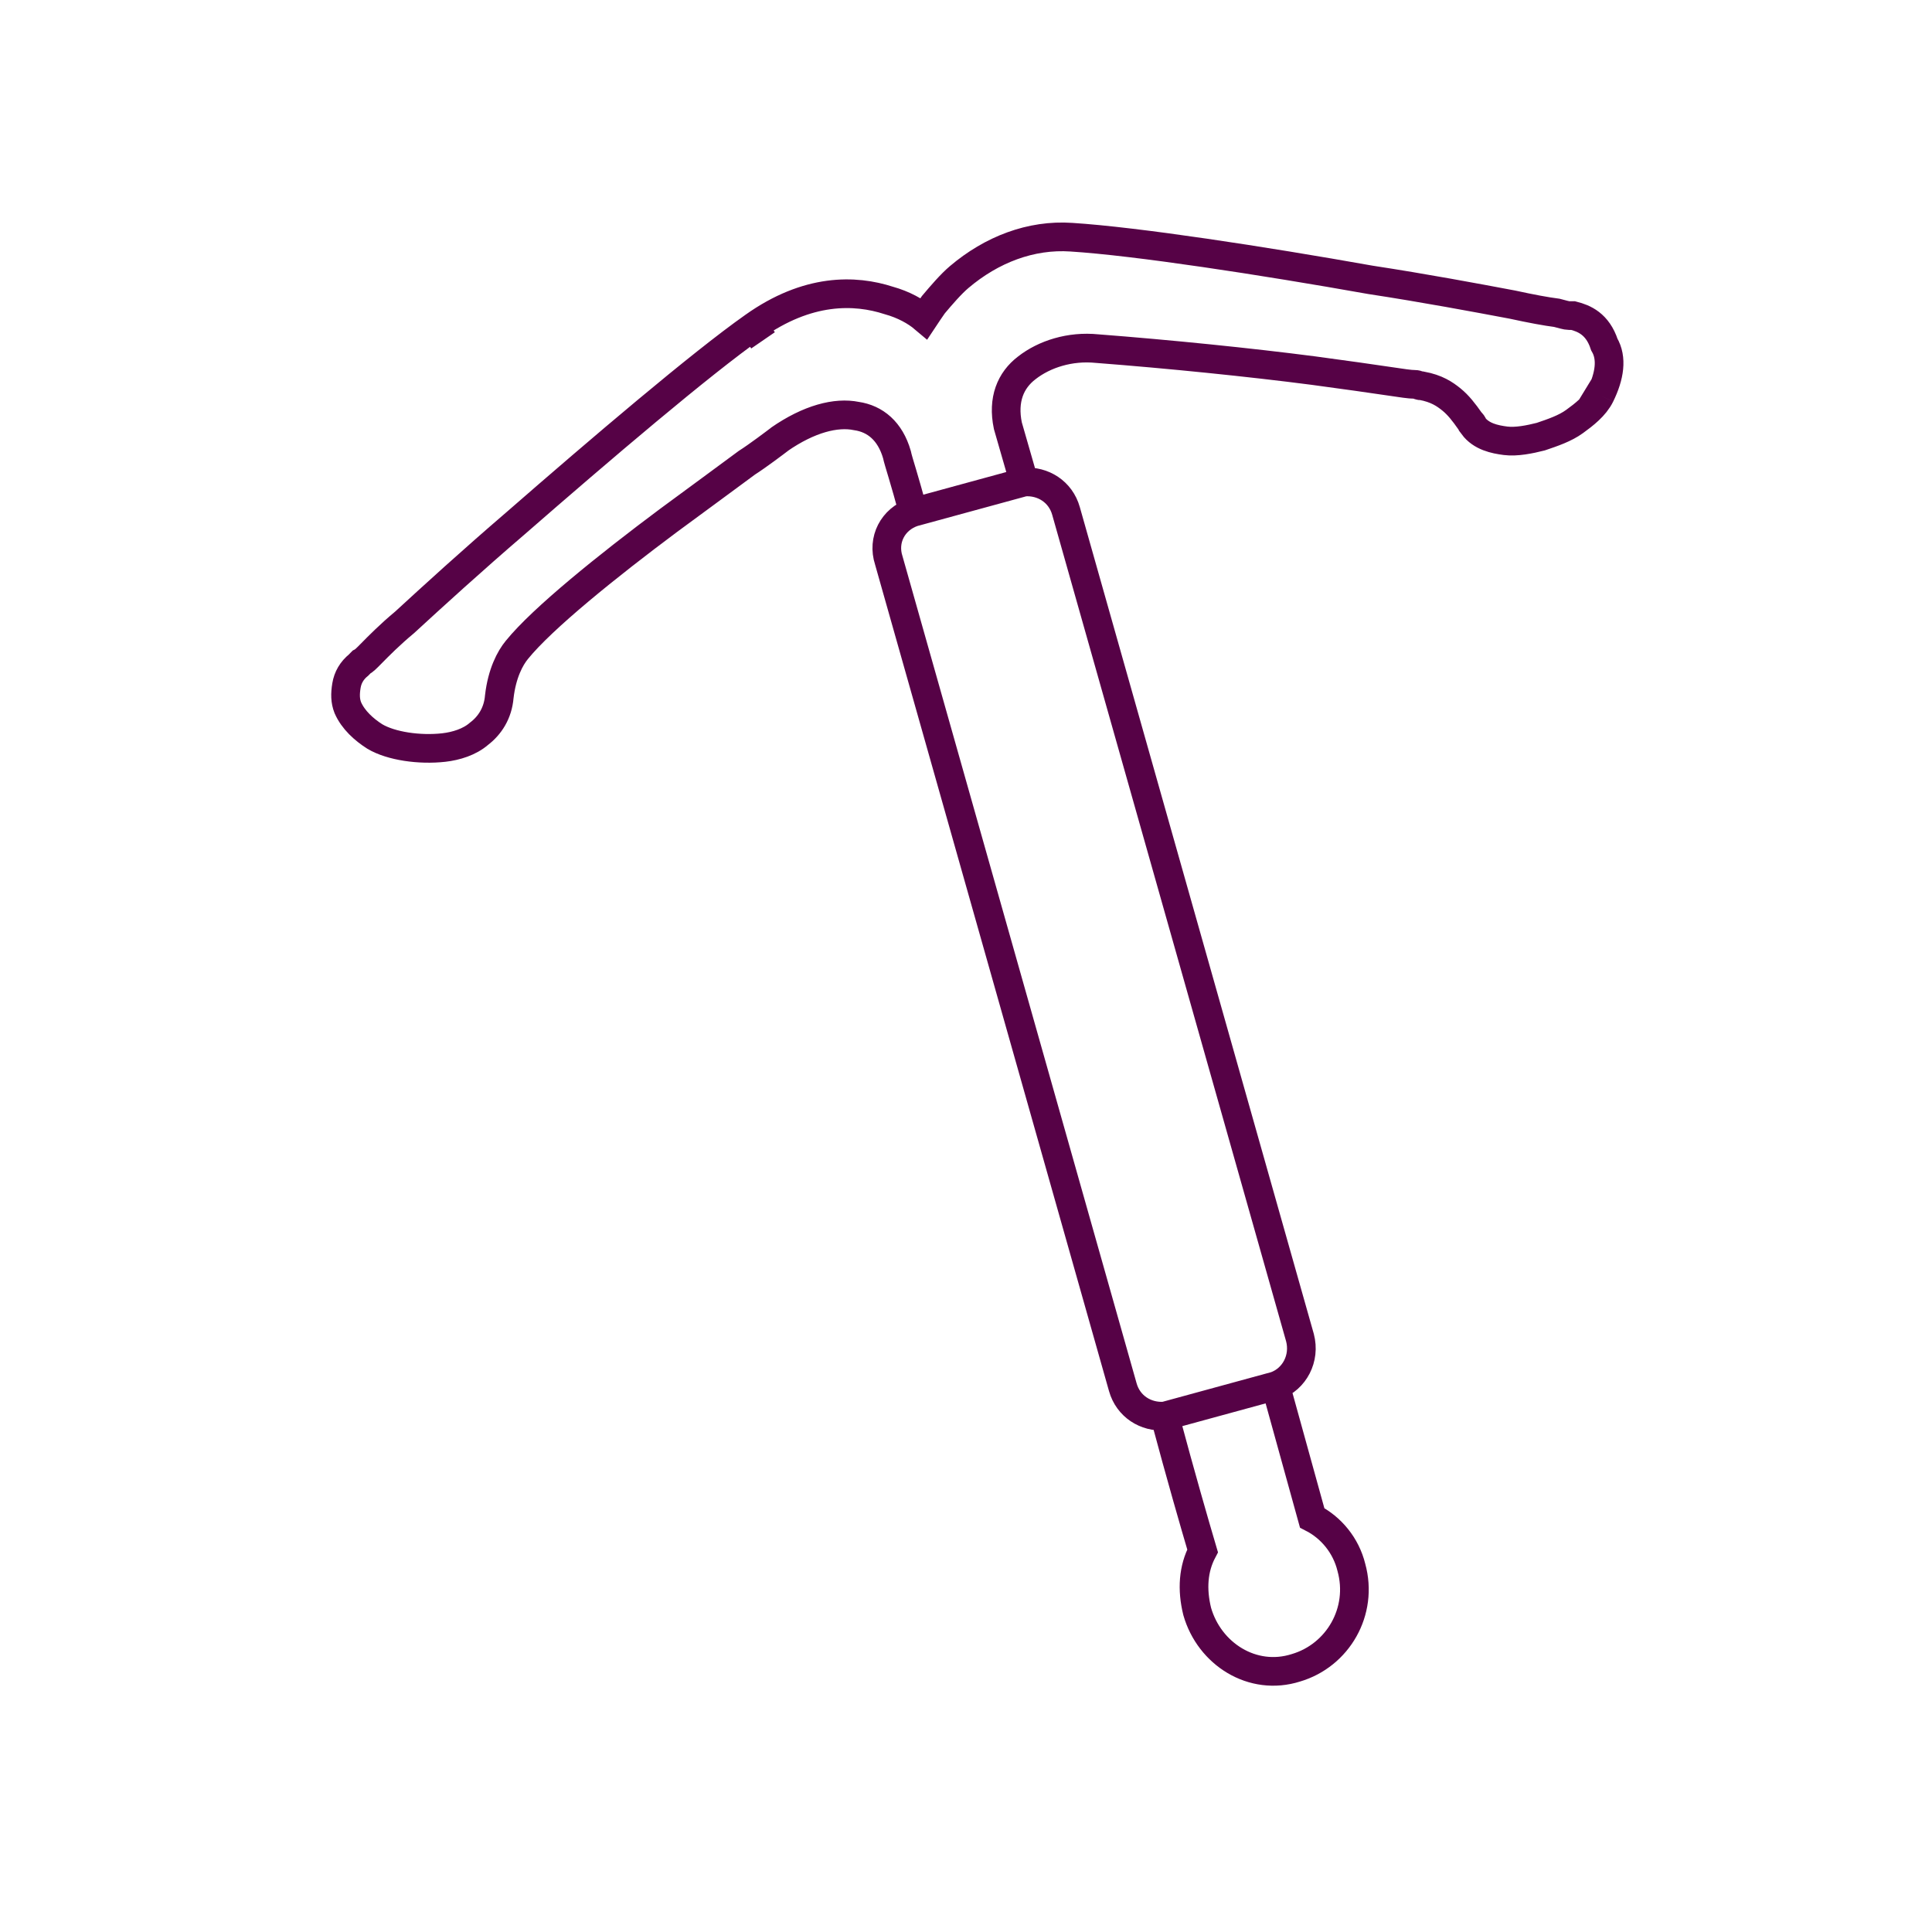 <?xml version="1.0" encoding="utf-8"?>
<svg xmlns="http://www.w3.org/2000/svg" width="88" height="88" viewBox="0 0 88 88" fill="none">
<path d="M34.324 14.876C36.788 13.122 38.944 13.185 40.484 13.686C41.162 13.874 41.716 14.187 42.086 14.5C42.209 14.312 42.394 14.062 42.517 13.874C42.887 13.435 43.318 12.934 43.688 12.621C45.166 11.368 46.953 10.678 48.801 10.804C51.758 10.992 57.487 11.869 62.416 12.746C64.88 13.122 67.221 13.561 68.884 13.874C69.747 14.062 70.425 14.187 70.917 14.25C71.164 14.312 71.349 14.375 71.472 14.375H71.595H71.657C72.15 14.501 72.766 14.751 73.074 15.691C73.443 16.317 73.32 17.132 72.889 18.009M34.324 14.876L34.755 15.503M34.324 14.876C31.921 16.568 27.362 20.453 23.481 23.836C21.51 25.528 19.723 27.157 18.43 28.347C17.752 28.911 17.259 29.413 16.889 29.788C16.704 29.976 16.581 30.102 16.458 30.164L16.335 30.29C16.027 30.54 15.842 30.854 15.78 31.23C15.719 31.605 15.719 31.919 15.842 32.232C16.088 32.796 16.581 33.234 17.074 33.548C17.813 33.986 19.107 34.174 20.216 34.049C20.77 33.986 21.387 33.798 21.818 33.422C22.311 33.047 22.68 32.483 22.742 31.731C22.865 30.666 23.235 29.976 23.543 29.601C24.713 28.159 27.67 25.779 30.442 23.711C31.798 22.708 33.092 21.768 34.016 21.079C34.508 20.766 35.308 20.161 35.554 19.973M72.889 18.009C72.642 18.51 72.15 18.886 71.718 19.2C71.287 19.513 70.733 19.701 70.178 19.889C69.685 20.014 69.069 20.14 68.576 20.077C68.084 20.014 67.468 19.889 67.098 19.388C67.098 19.325 67.036 19.262 66.975 19.2C66.667 18.761 66.42 18.448 66.112 18.197C65.804 17.947 65.434 17.696 64.757 17.571H64.695C64.634 17.571 64.572 17.508 64.449 17.508C64.202 17.508 63.833 17.445 63.401 17.383C62.539 17.257 61.245 17.069 59.828 16.881C56.933 16.505 53.237 16.13 49.972 15.879C48.739 15.754 47.569 16.13 46.768 16.756C46.029 17.32 45.659 18.197 45.906 19.388L46.645 21.956M72.889 18.009L72.273 17.633M35.494 20.014C36.849 19.074 38.082 18.761 39.006 18.949C39.868 19.074 40.546 19.638 40.854 20.703C40.916 21.017 41.224 21.894 41.593 23.335M41.593 23.335C40.669 23.648 40.176 24.588 40.484 25.528L51.142 63.184C51.388 64.061 52.189 64.562 53.052 64.5M41.593 23.335L46.645 21.956M53.052 64.5C53.791 67.257 54.407 69.387 54.777 70.64C54.346 71.455 54.284 72.394 54.53 73.397C55.085 75.339 57.056 76.592 59.028 75.966C60.937 75.402 62.108 73.397 61.553 71.392C61.307 70.389 60.629 69.575 59.767 69.136L58.103 63.121M53.052 64.5L58.103 63.121M46.645 21.956C47.507 21.894 48.308 22.395 48.555 23.272L59.212 60.928C59.459 61.868 58.966 62.808 58.103 63.121" stroke="#560246" stroke-width="1.306" stroke-miterlimit="10"/>
</svg>